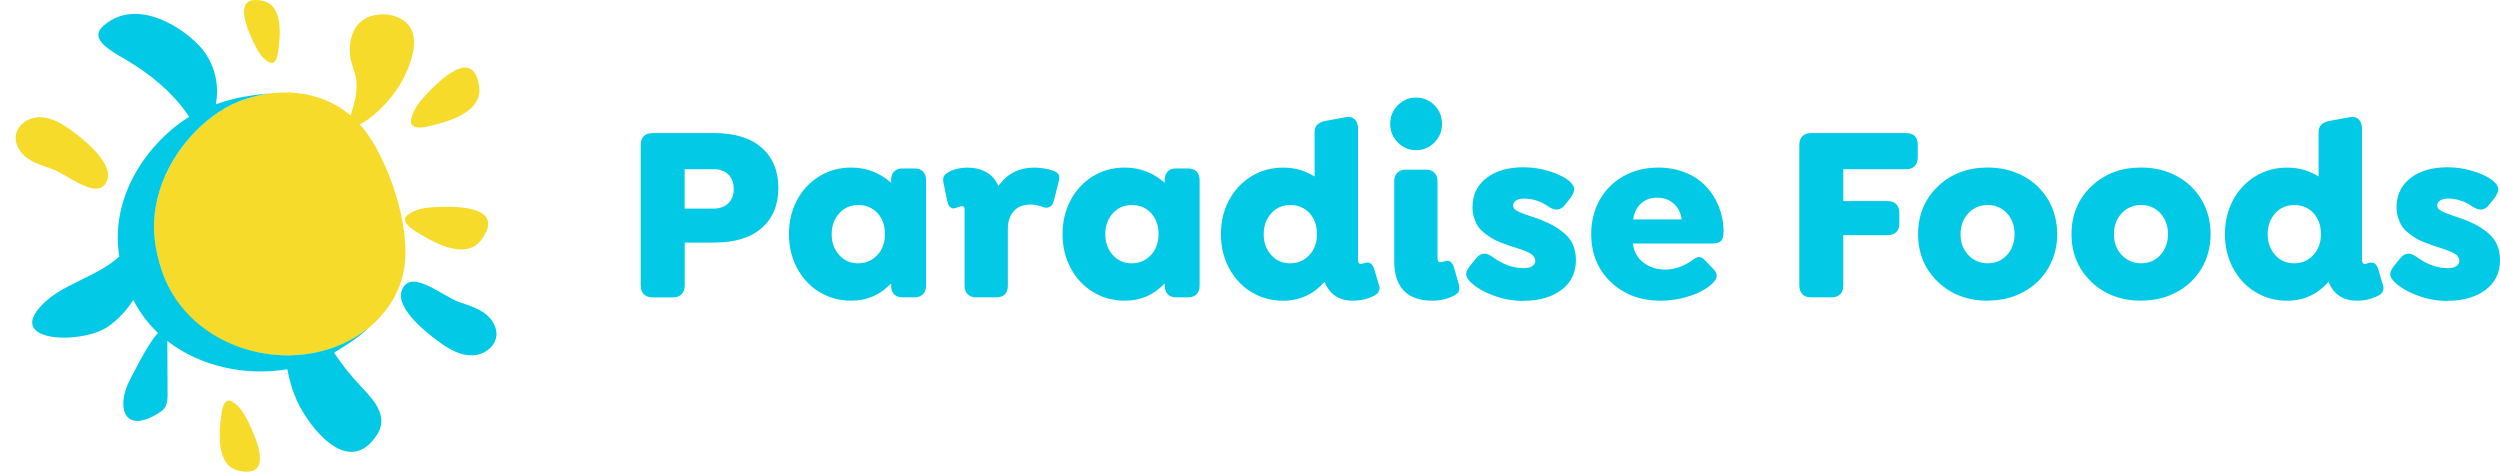 <svg xmlns="http://www.w3.org/2000/svg" fill="none" viewBox="0 0 106 20" height="20" width="106">
<path fill="#02CAE6" d="M19.482 12.812C19.845 12.939 20.223 13.049 20.537 13.274C20.85 13.498 21.093 13.873 21.044 14.259C20.983 14.733 20.492 15.058 20.021 15.068C19.549 15.078 19.106 14.843 18.718 14.57C18.211 14.212 16.747 13.102 17.036 12.315C17.394 11.338 18.761 12.563 19.482 12.814V12.812Z"></path>
<path fill="#F7DB2A" d="M9.401 17.481C9.421 17.355 9.447 17.218 9.516 17.108C9.549 17.055 9.595 17.01 9.654 16.988C9.733 16.96 9.79 17 9.858 17.04C10.162 17.218 10.352 17.54 10.507 17.848C10.526 17.886 10.544 17.924 10.562 17.962C10.86 18.581 11.625 20.293 10.119 19.956C9.115 19.732 9.291 18.212 9.401 17.481Z"></path>
<path fill="#F7DB2A" d="M17.563 9.771C17.429 9.684 17.286 9.58 17.212 9.431C17.182 9.373 17.154 9.288 17.182 9.225C17.21 9.162 17.276 9.123 17.328 9.085C17.404 9.03 17.488 8.985 17.573 8.947C17.892 8.811 18.247 8.787 18.588 8.774C19.357 8.747 21.455 8.734 20.418 10.157C19.727 11.104 18.258 10.22 17.563 9.769V9.771Z"></path>
<path fill="#F7DB2A" d="M2.182 7.153C1.83 7.03 1.464 6.925 1.16 6.707C0.856 6.489 0.621 6.127 0.669 5.753C0.728 5.293 1.203 4.979 1.659 4.97C2.116 4.962 2.545 5.189 2.919 5.453C3.41 5.799 4.828 6.875 4.547 7.637C4.2 8.583 2.878 7.397 2.18 7.153H2.182Z"></path>
<path fill="#F7DB2A" d="M11.784 2.232C11.771 2.324 11.752 2.415 11.714 2.5C11.686 2.564 11.629 2.665 11.55 2.667C11.497 2.667 11.443 2.658 11.395 2.632C11.083 2.459 10.904 2.117 10.755 1.805C10.49 1.255 9.813 -0.26 11.149 0.038C12.037 0.237 11.883 1.583 11.784 2.231V2.232Z"></path>
<path fill="#F7DB2A" d="M18.064 5.375C17.936 5.402 17.802 5.422 17.67 5.4C17.552 5.38 17.424 5.297 17.425 5.159C17.425 5.075 17.45 4.987 17.475 4.907C17.59 4.541 17.852 4.241 18.109 3.97C18.628 3.421 20.081 1.963 20.316 3.672C20.472 4.811 18.851 5.21 18.063 5.375H18.064Z"></path>
<path fill="#F7DB2A" d="M15.52 5.122C16.455 4.47 17.23 3.426 17.494 2.296C17.629 1.721 17.572 1.169 17.072 0.842C16.724 0.616 16.284 0.563 15.878 0.644C15.075 0.806 14.791 1.527 14.835 2.286C14.858 2.677 15.045 2.981 15.101 3.353C15.173 3.837 15.03 4.423 14.86 4.891C13.496 3.739 11.625 3.704 10.112 4.306C8.299 5.029 6.28 7.414 6.554 10.107C6.604 10.588 6.715 11.05 6.866 11.494C8.128 15.189 12.671 15.85 15.149 14.254C16.059 13.668 16.91 12.709 17.131 11.422C17.45 9.576 16.435 6.727 15.416 5.463C15.361 5.395 15.303 5.329 15.246 5.265C15.342 5.234 15.438 5.18 15.52 5.122Z"></path>
<path fill="#02CAE6" d="M15.292 16.37C14.874 15.934 14.498 15.456 14.163 14.951C14.191 14.935 14.219 14.92 14.245 14.903C14.496 14.747 15.177 14.352 15.641 13.891C14.965 14.445 14.156 14.798 13.307 14.961C13.291 14.965 13.276 14.966 13.26 14.97C13.182 14.983 13.107 14.996 13.03 15.006C12.992 15.011 12.956 15.016 12.918 15.021C12.854 15.03 12.79 15.036 12.726 15.041C12.693 15.045 12.66 15.048 12.626 15.05C12.525 15.056 12.427 15.061 12.327 15.065C12.323 15.065 12.322 15.065 12.318 15.065C10.028 15.111 7.676 13.86 6.868 11.492C6.717 11.05 6.605 10.587 6.556 10.106C6.36 8.19 7.326 6.429 8.553 5.314C8.698 5.182 8.846 5.061 8.995 4.947C9.362 4.673 9.741 4.453 10.112 4.307C10.254 4.25 10.691 4.074 11.448 3.96C10.301 4.055 9.646 4.245 9.15 4.423C9.302 3.637 9.128 2.77 8.583 2.093C8.576 2.084 8.571 2.078 8.565 2.071C7.918 1.284 5.848 -0.188 4.384 1.094C4.305 1.164 4.24 1.239 4.205 1.32C4.01 1.761 4.687 2.154 5.25 2.479C6.467 3.183 7.418 4.032 8.02 4.952C6.336 5.993 4.765 8.168 5.02 10.584C5.03 10.68 5.045 10.775 5.059 10.87C4.747 11.166 4.358 11.399 3.947 11.612C3.241 11.979 2.474 12.288 1.942 12.773C0.03 14.517 3.386 14.62 4.524 13.884C4.984 13.586 5.35 13.18 5.652 12.721C5.932 13.264 6.288 13.728 6.7 14.119C6.293 14.527 5.626 15.877 5.482 16.16C5.281 16.556 5.196 16.969 5.24 17.288C5.314 17.813 5.743 18.081 6.6 17.591C6.753 17.505 6.909 17.41 7.001 17.259C7.105 17.087 7.106 16.876 7.106 16.676C7.103 15.935 7.1 15.196 7.095 14.455C8.53 15.577 10.475 15.944 12.182 15.656C12.266 16.11 12.392 16.544 12.566 16.937C12.571 16.949 12.576 16.959 12.581 16.971C13.11 18.134 14.8 20.306 15.996 18.414C16.062 18.311 16.114 18.199 16.142 18.081C16.302 17.43 15.75 16.851 15.288 16.37H15.292Z"></path>
<path fill="#02CAE6" d="M27.668 12.608C27.509 12.608 27.387 12.564 27.299 12.477C27.212 12.389 27.167 12.265 27.167 12.106V6.143C27.167 5.982 27.212 5.86 27.299 5.772C27.387 5.685 27.509 5.642 27.668 5.642H30.284C31.154 5.642 31.825 5.85 32.297 6.264C32.768 6.68 33.003 7.246 33.003 7.966C33.003 8.686 32.768 9.251 32.302 9.664C31.835 10.077 31.162 10.285 30.284 10.285H29.031V12.107C29.031 12.269 28.986 12.393 28.898 12.478C28.811 12.566 28.688 12.609 28.53 12.609H27.668V12.608ZM29.029 8.844H30.263C30.514 8.844 30.717 8.77 30.875 8.624C31.032 8.478 31.109 8.275 31.109 8.016C31.109 7.758 31.032 7.54 30.875 7.394C30.717 7.248 30.514 7.174 30.263 7.174H29.029V8.844Z"></path>
<path fill="#02CAE6" d="M38.779 7.142C38.931 7.142 39.049 7.186 39.135 7.273C39.221 7.36 39.264 7.481 39.264 7.634V12.114C39.264 12.269 39.221 12.388 39.135 12.475C39.049 12.562 38.93 12.606 38.779 12.606H38.258C38.106 12.606 37.99 12.562 37.908 12.475C37.825 12.388 37.784 12.267 37.784 12.114V12.015C37.325 12.504 36.762 12.749 36.092 12.749C35.593 12.749 35.141 12.624 34.737 12.378C34.334 12.131 34.018 11.79 33.792 11.359C33.565 10.928 33.451 10.451 33.451 9.928C33.451 9.404 33.563 8.927 33.788 8.498C34.013 8.068 34.327 7.729 34.733 7.479C35.136 7.229 35.589 7.105 36.092 7.105C36.732 7.105 37.296 7.32 37.784 7.749V7.634C37.784 7.481 37.825 7.36 37.908 7.273C37.99 7.186 38.108 7.142 38.258 7.142H38.779ZM36.391 11.163C36.71 11.163 36.98 11.047 37.197 10.817C37.413 10.587 37.522 10.29 37.522 9.928C37.522 9.565 37.415 9.26 37.203 9.033C36.99 8.807 36.72 8.693 36.393 8.693C36.065 8.693 35.793 8.81 35.581 9.047C35.369 9.282 35.263 9.577 35.263 9.929C35.263 10.282 35.369 10.575 35.581 10.812C35.793 11.049 36.064 11.166 36.393 11.166L36.391 11.163Z"></path>
<path fill="#02CAE6" d="M44.628 7.226C44.742 7.264 44.823 7.316 44.873 7.38C44.923 7.444 44.929 7.546 44.891 7.686L44.69 8.491C44.651 8.634 44.592 8.728 44.511 8.771C44.43 8.815 44.339 8.818 44.235 8.78C44.011 8.706 43.831 8.671 43.692 8.671C43.386 8.671 43.15 8.765 42.983 8.953C42.816 9.141 42.733 9.397 42.733 9.723V12.116C42.733 12.274 42.692 12.395 42.608 12.48C42.523 12.566 42.404 12.608 42.249 12.608H41.382C41.23 12.608 41.112 12.564 41.027 12.477C40.941 12.389 40.898 12.269 40.898 12.116V8.886C40.898 8.788 40.861 8.74 40.788 8.74C40.754 8.74 40.697 8.755 40.618 8.785C40.539 8.815 40.481 8.832 40.443 8.835C40.392 8.842 40.339 8.823 40.286 8.78C40.233 8.736 40.191 8.656 40.165 8.536L40.021 7.83C39.983 7.691 39.98 7.58 40.011 7.499C40.043 7.419 40.115 7.35 40.233 7.29C40.456 7.167 40.719 7.107 41.022 7.107C41.324 7.107 41.582 7.17 41.815 7.298C42.048 7.426 42.221 7.624 42.331 7.892C42.692 7.368 43.203 7.107 43.863 7.107C44.117 7.107 44.372 7.147 44.627 7.228L44.628 7.226Z"></path>
<path fill="#02CAE6" d="M50.38 7.142C50.532 7.142 50.649 7.186 50.735 7.273C50.821 7.36 50.864 7.481 50.864 7.634V12.114C50.864 12.269 50.821 12.388 50.735 12.475C50.649 12.562 50.53 12.606 50.38 12.606H49.859C49.707 12.606 49.591 12.562 49.508 12.475C49.426 12.388 49.384 12.267 49.384 12.114V12.015C48.926 12.504 48.362 12.749 47.693 12.749C47.193 12.749 46.742 12.624 46.338 12.378C45.935 12.131 45.619 11.79 45.392 11.359C45.166 10.928 45.052 10.451 45.052 9.928C45.052 9.404 45.164 8.927 45.389 8.498C45.614 8.068 45.928 7.729 46.333 7.479C46.737 7.229 47.19 7.105 47.693 7.105C48.333 7.105 48.896 7.32 49.384 7.749V7.634C49.384 7.481 49.426 7.36 49.508 7.273C49.591 7.186 49.708 7.142 49.859 7.142H50.38ZM47.992 11.163C48.311 11.163 48.581 11.047 48.797 10.817C49.014 10.587 49.123 10.29 49.123 9.928C49.123 9.565 49.016 9.26 48.804 9.033C48.59 8.807 48.321 8.693 47.993 8.693C47.666 8.693 47.393 8.81 47.182 9.047C46.97 9.282 46.864 9.577 46.864 9.929C46.864 10.282 46.97 10.575 47.182 10.812C47.393 11.049 47.664 11.166 47.993 11.166L47.992 11.163Z"></path>
<path fill="#02CAE6" d="M58.448 12.027C58.489 12.121 58.501 12.203 58.484 12.274C58.468 12.344 58.443 12.396 58.412 12.431C58.38 12.467 58.332 12.502 58.268 12.536C57.99 12.678 57.687 12.75 57.36 12.75C57.071 12.75 56.824 12.682 56.617 12.544C56.411 12.406 56.26 12.207 56.163 11.945C55.691 12.482 55.108 12.75 54.408 12.75C53.909 12.75 53.457 12.626 53.054 12.38C52.65 12.133 52.334 11.792 52.108 11.361C51.881 10.93 51.767 10.453 51.767 9.929C51.767 9.406 51.88 8.929 52.105 8.5C52.33 8.07 52.644 7.731 53.049 7.481C53.452 7.231 53.906 7.107 54.408 7.107C54.911 7.107 55.333 7.233 55.739 7.484V5.62C55.739 5.471 55.779 5.356 55.86 5.279C55.941 5.202 56.063 5.15 56.229 5.121L57.086 4.964C57.244 4.944 57.365 4.979 57.451 5.071C57.537 5.163 57.58 5.293 57.58 5.455V10.988C57.58 11.124 57.618 11.193 57.694 11.193C57.714 11.193 57.754 11.183 57.813 11.165C57.871 11.146 57.916 11.136 57.947 11.136C58.102 11.116 58.212 11.216 58.278 11.44L58.448 12.025V12.027ZM54.709 11.163C55.028 11.163 55.298 11.047 55.514 10.817C55.731 10.587 55.84 10.29 55.84 9.928C55.84 9.565 55.733 9.26 55.521 9.033C55.308 8.807 55.038 8.693 54.711 8.693C54.383 8.693 54.111 8.81 53.899 9.047C53.687 9.282 53.581 9.577 53.581 9.929C53.581 10.282 53.687 10.575 53.899 10.812C54.111 11.049 54.382 11.166 54.711 11.166L54.709 11.163Z"></path>
<path fill="#02CAE6" d="M60.042 6.367C59.74 6.367 59.482 6.257 59.267 6.039C59.052 5.821 58.944 5.559 58.944 5.252C58.944 4.945 59.052 4.678 59.267 4.462C59.482 4.245 59.74 4.138 60.042 4.138C60.345 4.138 60.608 4.247 60.821 4.462C61.035 4.678 61.14 4.942 61.14 5.252C61.14 5.563 61.035 5.823 60.821 6.039C60.608 6.257 60.348 6.367 60.042 6.367ZM60.729 12.749C60.196 12.749 59.793 12.608 59.521 12.324C59.25 12.04 59.115 11.624 59.115 11.072V7.686C59.115 7.531 59.158 7.412 59.244 7.325C59.33 7.237 59.449 7.194 59.599 7.194H60.466C60.616 7.194 60.735 7.237 60.821 7.325C60.907 7.412 60.95 7.533 60.95 7.686V10.911C60.95 10.982 60.959 11.032 60.973 11.065C60.988 11.099 61.025 11.116 61.079 11.116C61.114 11.116 61.178 11.102 61.276 11.074C61.369 11.045 61.445 11.055 61.506 11.101C61.565 11.146 61.617 11.236 61.658 11.373L61.848 12.027C61.88 12.181 61.881 12.287 61.856 12.346C61.83 12.405 61.767 12.465 61.668 12.524C61.39 12.673 61.076 12.749 60.729 12.749Z"></path>
<path fill="#02CAE6" d="M64.592 12.759C64.152 12.759 63.728 12.683 63.323 12.53C62.916 12.379 62.6 12.197 62.374 11.983C62.247 11.864 62.177 11.754 62.167 11.648C62.157 11.542 62.212 11.416 62.333 11.265L62.586 10.956C62.662 10.862 62.741 10.802 62.825 10.775C62.91 10.748 62.987 10.748 63.057 10.772C63.128 10.797 63.206 10.839 63.292 10.898C63.718 11.211 64.155 11.369 64.602 11.369C64.76 11.369 64.883 11.341 64.967 11.285C65.051 11.23 65.096 11.151 65.096 11.05C65.096 11.002 65.083 10.955 65.055 10.911C65.026 10.867 64.997 10.831 64.962 10.8C64.927 10.77 64.876 10.74 64.807 10.706C64.737 10.673 64.681 10.648 64.635 10.631C64.588 10.614 64.52 10.589 64.431 10.557C64.259 10.505 64.122 10.461 64.018 10.426C63.915 10.391 63.785 10.342 63.627 10.28C63.47 10.218 63.343 10.156 63.245 10.097C63.148 10.038 63.042 9.963 62.928 9.872C62.814 9.782 62.725 9.686 62.66 9.584C62.594 9.483 62.541 9.364 62.498 9.228C62.455 9.092 62.434 8.946 62.434 8.788C62.434 8.268 62.63 7.855 63.022 7.55C63.414 7.244 63.94 7.092 64.6 7.092C64.972 7.092 65.341 7.149 65.706 7.264C66.072 7.38 66.351 7.519 66.545 7.684C66.672 7.796 66.738 7.904 66.746 8.008C66.753 8.112 66.697 8.246 66.576 8.411L66.354 8.687C66.179 8.917 65.954 8.948 65.678 8.776C65.351 8.54 64.998 8.421 64.621 8.421C64.478 8.421 64.363 8.447 64.281 8.501C64.198 8.555 64.157 8.625 64.157 8.713C64.157 8.765 64.173 8.812 64.206 8.852C64.239 8.892 64.296 8.931 64.377 8.969C64.458 9.008 64.535 9.04 64.608 9.067C64.681 9.094 64.792 9.132 64.939 9.183C65.084 9.233 65.208 9.277 65.308 9.31C65.544 9.404 65.748 9.5 65.916 9.599C66.085 9.696 66.24 9.812 66.386 9.946C66.53 10.08 66.639 10.238 66.71 10.418C66.781 10.597 66.819 10.8 66.819 11.027C66.819 11.56 66.616 11.982 66.207 12.29C65.8 12.599 65.261 12.754 64.59 12.754L64.592 12.759Z"></path>
<path fill="#02CAE6" d="M69.235 10.325C69.276 10.671 69.425 10.941 69.683 11.136C69.941 11.332 70.251 11.43 70.613 11.43C70.998 11.43 71.375 11.3 71.742 11.042C71.815 10.987 71.876 10.946 71.927 10.921C71.979 10.896 72.037 10.891 72.098 10.906C72.16 10.919 72.223 10.961 72.288 11.032L72.648 11.409C72.83 11.587 72.837 11.769 72.668 11.953C72.438 12.201 72.111 12.396 71.688 12.537C71.264 12.678 70.834 12.749 70.398 12.749C69.548 12.749 68.848 12.483 68.296 11.955C67.743 11.426 67.467 10.747 67.467 9.916C67.467 9.382 67.588 8.901 67.828 8.474C68.069 8.046 68.405 7.712 68.838 7.469C69.272 7.226 69.761 7.105 70.308 7.105C70.722 7.105 71.099 7.174 71.441 7.31C71.784 7.446 72.071 7.632 72.304 7.87C72.549 8.119 72.738 8.411 72.875 8.75C73.01 9.089 73.078 9.441 73.078 9.807C73.078 10.003 73.045 10.137 72.977 10.213C72.91 10.288 72.782 10.325 72.594 10.325H69.23H69.235ZM70.272 8.382C69.989 8.382 69.759 8.464 69.578 8.629C69.396 8.793 69.288 9.018 69.25 9.303H71.309C71.267 9.045 71.17 8.837 71.014 8.681C70.819 8.481 70.571 8.382 70.272 8.382Z"></path>
<path fill="#02CAE6" d="M76.793 12.608C76.634 12.608 76.511 12.564 76.424 12.477C76.336 12.389 76.291 12.265 76.291 12.106V6.143C76.291 5.982 76.336 5.86 76.424 5.772C76.511 5.685 76.634 5.642 76.793 5.642H80.816C81.147 5.642 81.312 5.809 81.312 6.143V6.667C81.312 6.828 81.271 6.952 81.186 7.041C81.102 7.13 80.98 7.175 80.818 7.175H78.155V8.526H80.032C80.191 8.526 80.313 8.57 80.401 8.657C80.489 8.745 80.532 8.869 80.532 9.028V9.478C80.532 9.636 80.489 9.756 80.401 9.842C80.313 9.928 80.191 9.97 80.032 9.97H78.155V12.106C78.155 12.267 78.111 12.391 78.023 12.477C77.935 12.564 77.813 12.608 77.654 12.608H76.793Z"></path>
<path fill="#02CAE6" d="M84.277 12.749C83.424 12.749 82.719 12.48 82.162 11.945C81.605 11.409 81.327 10.736 81.327 9.926C81.327 9.115 81.605 8.444 82.162 7.907C82.719 7.372 83.424 7.103 84.277 7.103C84.841 7.103 85.347 7.226 85.797 7.469C86.247 7.712 86.596 8.05 86.847 8.479C87.098 8.909 87.224 9.391 87.224 9.924C87.224 10.458 87.098 10.94 86.847 11.369C86.596 11.799 86.247 12.134 85.797 12.379C85.347 12.624 84.841 12.745 84.277 12.745V12.749ZM83.455 10.812C83.674 11.045 83.948 11.163 84.279 11.163C84.609 11.163 84.881 11.045 85.096 10.812C85.311 10.579 85.418 10.283 85.418 9.928C85.418 9.572 85.311 9.276 85.096 9.043C84.881 8.81 84.608 8.692 84.279 8.692C83.95 8.692 83.674 8.81 83.455 9.043C83.237 9.276 83.128 9.572 83.128 9.928C83.128 10.283 83.237 10.579 83.455 10.812Z"></path>
<path fill="#02CAE6" d="M90.783 12.749C89.929 12.749 89.225 12.48 88.668 11.945C88.11 11.409 87.832 10.736 87.832 9.926C87.832 9.115 88.11 8.444 88.668 7.907C89.225 7.372 89.929 7.103 90.783 7.103C91.347 7.103 91.853 7.226 92.302 7.469C92.752 7.712 93.101 8.05 93.353 8.479C93.604 8.909 93.73 9.391 93.73 9.924C93.73 10.458 93.604 10.94 93.353 11.369C93.101 11.799 92.752 12.134 92.302 12.379C91.853 12.624 91.347 12.745 90.783 12.745V12.749ZM89.959 10.812C90.177 11.045 90.452 11.163 90.783 11.163C91.113 11.163 91.385 11.045 91.6 10.812C91.815 10.579 91.922 10.283 91.922 9.928C91.922 9.572 91.815 9.276 91.6 9.043C91.385 8.81 91.112 8.692 90.783 8.692C90.454 8.692 90.177 8.81 89.959 9.043C89.741 9.276 89.632 9.572 89.632 9.928C89.632 10.283 89.741 10.579 89.959 10.812Z"></path>
<path fill="#02CAE6" d="M101.018 12.027C101.059 12.121 101.07 12.203 101.054 12.274C101.037 12.344 101.013 12.396 100.981 12.431C100.95 12.467 100.902 12.502 100.837 12.536C100.559 12.678 100.257 12.75 99.929 12.75C99.64 12.75 99.394 12.682 99.187 12.544C98.98 12.406 98.83 12.207 98.732 11.945C98.261 12.482 97.677 12.75 96.978 12.75C96.478 12.75 96.027 12.626 95.623 12.38C95.22 12.133 94.904 11.792 94.677 11.361C94.451 10.93 94.337 10.453 94.337 9.929C94.337 9.406 94.449 8.929 94.674 8.5C94.899 8.07 95.213 7.731 95.618 7.481C96.022 7.231 96.475 7.107 96.978 7.107C97.48 7.107 97.902 7.233 98.309 7.484V5.62C98.309 5.471 98.349 5.356 98.43 5.279C98.51 5.202 98.633 5.15 98.798 5.121L99.655 4.964C99.814 4.944 99.934 4.979 100.02 5.071C100.106 5.163 100.149 5.293 100.149 5.455V10.988C100.149 11.124 100.187 11.193 100.263 11.193C100.283 11.193 100.323 11.183 100.382 11.165C100.44 11.146 100.485 11.136 100.516 11.136C100.672 11.116 100.781 11.216 100.847 11.44L101.018 12.025V12.027ZM97.277 11.163C97.596 11.163 97.866 11.047 98.082 10.817C98.299 10.587 98.408 10.29 98.408 9.928C98.408 9.565 98.3 9.26 98.089 9.033C97.876 8.807 97.606 8.693 97.278 8.693C96.951 8.693 96.678 8.81 96.467 9.047C96.255 9.282 96.149 9.577 96.149 9.929C96.149 10.282 96.255 10.575 96.467 10.812C96.678 11.049 96.949 11.166 97.278 11.166L97.277 11.163Z"></path>
<path fill="#02CAE6" d="M103.773 12.759C103.333 12.759 102.909 12.683 102.504 12.53C102.097 12.379 101.782 12.197 101.555 11.983C101.428 11.864 101.358 11.754 101.348 11.648C101.338 11.542 101.393 11.416 101.514 11.265L101.767 10.956C101.843 10.862 101.922 10.802 102.006 10.775C102.091 10.748 102.168 10.748 102.238 10.772C102.309 10.797 102.387 10.839 102.473 10.898C102.899 11.211 103.336 11.369 103.782 11.369C103.941 11.369 104.064 11.341 104.148 11.285C104.232 11.23 104.277 11.151 104.277 11.05C104.277 11.002 104.264 10.955 104.236 10.911C104.207 10.867 104.178 10.831 104.143 10.8C104.108 10.77 104.057 10.74 103.988 10.706C103.918 10.673 103.862 10.648 103.816 10.631C103.769 10.614 103.701 10.589 103.612 10.557C103.44 10.505 103.303 10.461 103.199 10.426C103.096 10.391 102.966 10.342 102.808 10.28C102.651 10.218 102.524 10.156 102.426 10.097C102.329 10.038 102.223 9.963 102.109 9.872C101.995 9.782 101.906 9.686 101.841 9.584C101.775 9.483 101.722 9.364 101.679 9.228C101.636 9.092 101.614 8.946 101.614 8.788C101.614 8.268 101.811 7.855 102.203 7.55C102.595 7.244 103.121 7.092 103.781 7.092C104.153 7.092 104.522 7.149 104.887 7.264C105.253 7.38 105.532 7.519 105.726 7.684C105.853 7.796 105.919 7.904 105.927 8.008C105.934 8.112 105.878 8.246 105.757 8.411L105.535 8.687C105.36 8.917 105.135 8.948 104.859 8.776C104.532 8.54 104.179 8.421 103.802 8.421C103.658 8.421 103.544 8.447 103.462 8.501C103.379 8.555 103.338 8.625 103.338 8.713C103.338 8.765 103.354 8.812 103.387 8.852C103.42 8.892 103.477 8.931 103.558 8.969C103.639 9.008 103.716 9.04 103.789 9.067C103.862 9.094 103.973 9.132 104.12 9.183C104.265 9.233 104.389 9.277 104.489 9.31C104.725 9.404 104.928 9.5 105.097 9.599C105.266 9.696 105.421 9.812 105.567 9.946C105.711 10.08 105.82 10.238 105.891 10.418C105.962 10.597 106 10.8 106 11.027C106 11.56 105.797 11.982 105.388 12.29C104.981 12.599 104.442 12.754 103.771 12.754L103.773 12.759Z"></path>
</svg>
